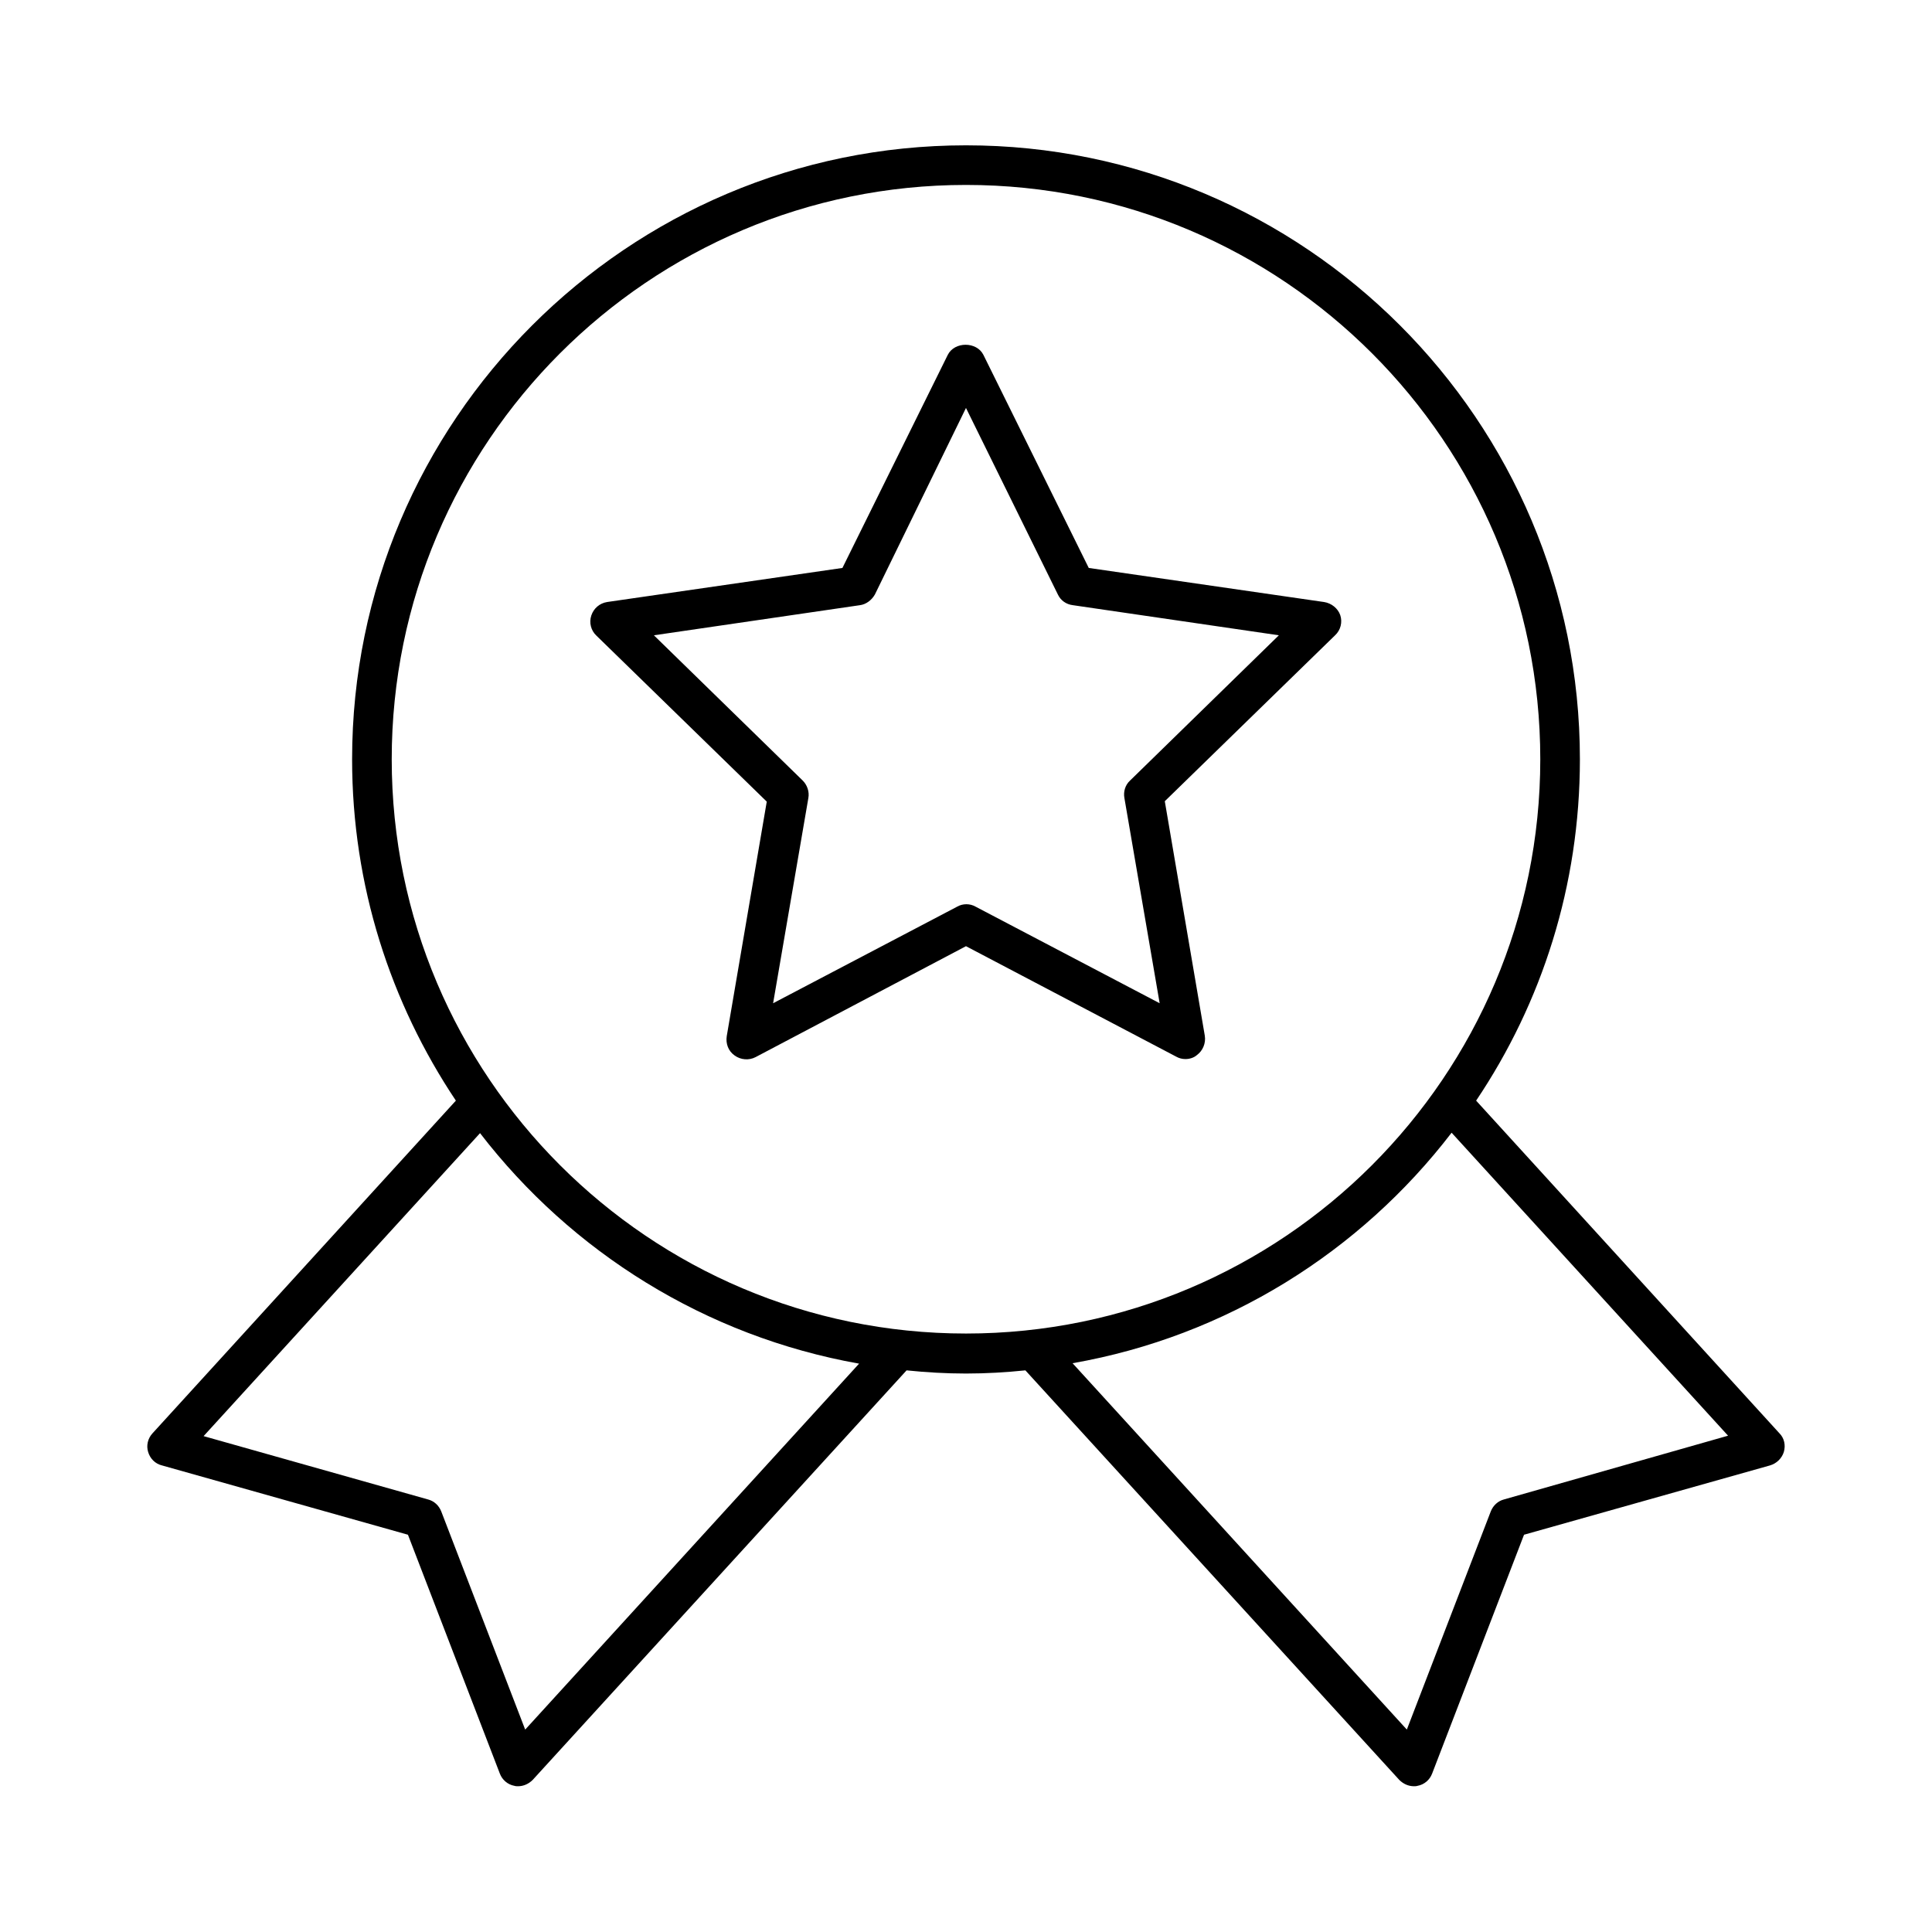 <?xml version="1.0" encoding="UTF-8"?>
<!-- Uploaded to: ICON Repo, www.iconrepo.com, Generator: ICON Repo Mixer Tools -->
<svg fill="#000000" width="800px" height="800px" version="1.1" viewBox="144 144 512 512" xmlns="http://www.w3.org/2000/svg">
 <g>
  <path d="m535.19 435.68c17.422-25.926 27.5-56.992 27.5-90.477 0-89.742-72.949-162.69-162.69-162.69-89.742 0-162.69 73.055-162.69 162.69 0 33.48 10.18 64.551 27.5 90.477l-80.398 88.168c-1.258 1.363-1.68 3.254-1.156 4.934 0.523 1.785 1.891 3.148 3.672 3.57l65.18 18.367 24.352 63.293c0.629 1.68 2.098 2.938 3.883 3.254 0.316 0.105 0.629 0.105 0.945 0.105 1.469 0 2.832-0.629 3.883-1.68l99.082-108.53c5.144 0.523 10.391 0.84 15.742 0.84 5.352 0 10.602-0.316 15.742-0.84l99.082 108.53c1.051 1.051 2.414 1.68 3.883 1.68 0.316 0 0.629 0 0.945-0.105 1.785-0.316 3.254-1.574 3.883-3.254l24.352-63.293 65.18-18.367c1.785-0.523 3.148-1.891 3.672-3.57 0.523-1.785 0.105-3.672-1.156-4.934zm-252.01 166.68-22.25-57.832c-0.629-1.574-1.891-2.731-3.465-3.148l-59.512-16.793 73.262-80.293c24.246 31.488 59.723 53.844 100.45 61.086zm116.82-104.96c-83.969 0-152.19-68.223-152.19-152.19-0.004-83.969 68.223-152.2 152.19-152.2s152.19 68.223 152.19 152.19-68.227 152.2-152.19 152.2zm142.54 43.977c-1.574 0.418-2.832 1.574-3.465 3.148l-22.25 57.832-88.586-97.09c40.723-7.137 76.203-29.492 100.45-61.086l73.262 80.293z"/>
  <path d="m494.88 303.54-62.348-9.027-27.918-56.469c-1.785-3.57-7.66-3.57-9.445 0l-27.918 56.469-62.348 9.027c-1.996 0.316-3.57 1.68-4.199 3.57-0.629 1.891-0.105 3.988 1.363 5.352l45.133 43.977-10.602 62.137c-0.316 1.996 0.418 3.988 2.098 5.144 1.574 1.156 3.777 1.363 5.562 0.418l55.738-29.387 55.734 29.285c0.734 0.418 1.574 0.629 2.414 0.629 1.051 0 2.203-0.316 3.043-1.051 1.574-1.156 2.414-3.148 2.098-5.144l-10.602-62.137 45.133-43.977c1.469-1.363 1.996-3.465 1.363-5.352-0.629-1.785-2.309-3.148-4.301-3.465zm-51.43 47.34c-1.258 1.156-1.785 2.938-1.469 4.617l9.34 54.371-48.805-25.609c-0.734-0.418-1.574-0.629-2.414-0.629-0.84 0-1.68 0.211-2.414 0.629l-48.805 25.609 9.34-54.371c0.316-1.68-0.316-3.465-1.469-4.617l-39.465-38.52 54.578-7.977c1.68-0.211 3.148-1.363 3.988-2.832l24.141-49.441 24.352 49.438c0.734 1.574 2.203 2.625 3.988 2.832l54.578 7.977z"/>
 </g>
</svg>